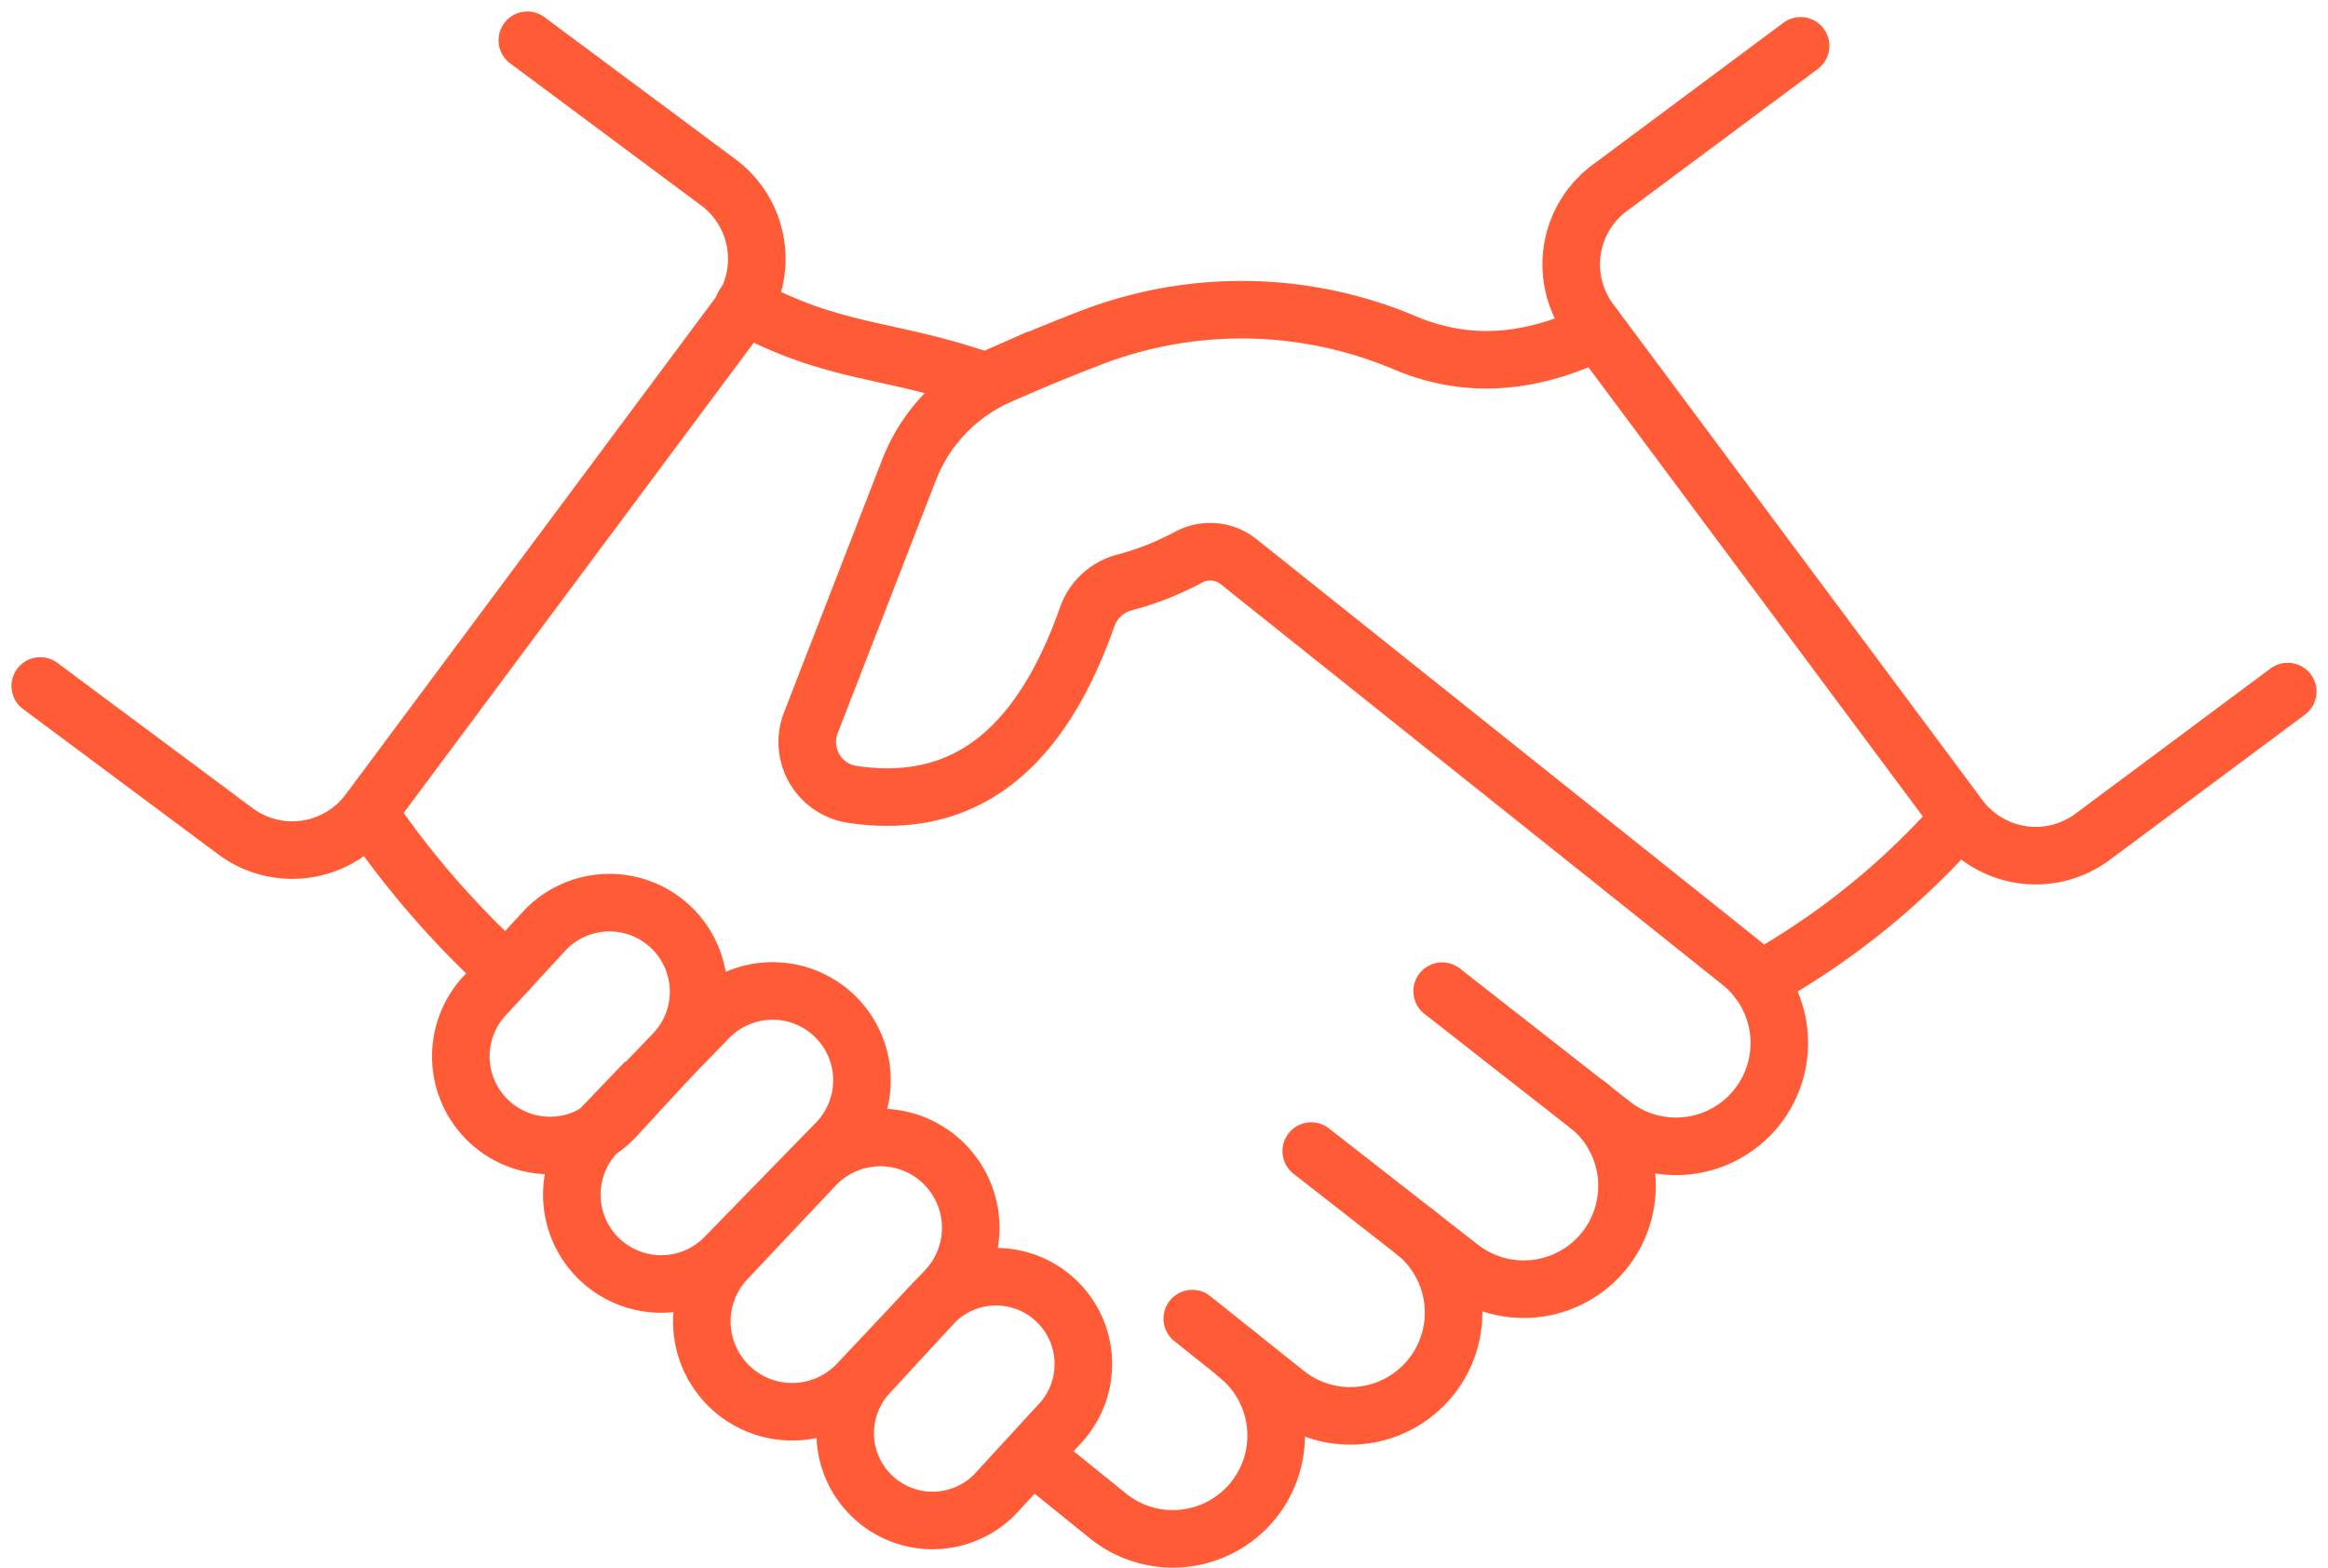 <svg xmlns="http://www.w3.org/2000/svg" width="141.572" height="95.347" viewBox="0 0 141.572 95.347">
  <g id="Hand-Shake" transform="translate(-17.931 -17.931)">
    <path id="Path_233" data-name="Path 233" d="M912.207,753.53a6.283,6.283,0,0,1,.989,8.83h0a6.283,6.283,0,0,1-8.83.989l-9-7.026" transform="translate(-797.695 -668.385)" fill="none" stroke="#ff5b36" stroke-linecap="round" stroke-miterlimit="10" stroke-width="3.5"/>
    <path id="Path_234" data-name="Path 234" d="M826.968,840.74a6.283,6.283,0,0,1,.989,8.83h0a6.283,6.283,0,0,1-8.83.989l-5.687-4.541" transform="translate(-723.003 -747.891)" fill="none" stroke="#ff5b36" stroke-linecap="round" stroke-miterlimit="10" stroke-width="3.5"/>
    <path id="Path_235" data-name="Path 235" d="M726.571,925.42a6.283,6.283,0,0,1,.989,8.83h0a6.283,6.283,0,0,1-8.83.989l-3.58-2.892" transform="translate(-633.396 -825.091)" fill="none" stroke="#ff5b36" stroke-linecap="round" stroke-miterlimit="10" stroke-width="3.5"/>
    <path id="Path_236" data-name="Path 236" d="M504.67,202.79c5.531,3.032,8.985,2.6,14.722,4.651" transform="translate(-441.509 -166.296)" fill="none" stroke="#ff5b36" stroke-linecap="round" stroke-miterlimit="10" stroke-width="3.5"/>
    <path id="Path_237" data-name="Path 237" d="M255.474,563a54.692,54.692,0,0,1-8.324-9.573" transform="translate(-206.738 -485.961)" fill="none" stroke="#ff5b36" stroke-linecap="round" stroke-miterlimit="10" stroke-width="3.5"/>
    <g id="Group_176" data-name="Group 176" transform="translate(45.954 72.827)">
      <path id="Path_238" data-name="Path 238" d="M319.316,627.077l3.62-3.93a5.419,5.419,0,0,0-.379-7.655h0a5.419,5.419,0,0,0-7.655.379l-3.62,3.93a5.419,5.419,0,0,0,.379,7.655h0A5.419,5.419,0,0,0,319.316,627.077Z" transform="translate(-309.878 -614.088)" fill="none" stroke="#ff5b36" stroke-linecap="round" stroke-miterlimit="10" stroke-width="3.5"/>
      <path id="Path_239" data-name="Path 239" d="M395.665,691.041l6.776-6.954a5.434,5.434,0,0,0-.158-7.683h0a5.434,5.434,0,0,0-7.683.158l-6.776,6.954a5.434,5.434,0,0,0,.158,7.683h0A5.434,5.434,0,0,0,395.665,691.041Z" transform="translate(-379.559 -669.519)" fill="none" stroke="#ff5b36" stroke-linecap="round" stroke-miterlimit="10" stroke-width="3.5"/>
      <path id="Path_240" data-name="Path 240" d="M485.278,790.791l5.365-5.693a5.493,5.493,0,0,0-.16-7.767h0a5.493,5.493,0,0,0-7.767.16l-5.365,5.693a5.493,5.493,0,0,0,.16,7.767h0A5.494,5.494,0,0,0,485.278,790.791Z" transform="translate(-461.163 -761.516)" fill="none" stroke="#ff5b36" stroke-linecap="round" stroke-miterlimit="10" stroke-width="3.5"/>
      <path id="Path_241" data-name="Path 241" d="M583.659,884.891l3.859-4.2a5.311,5.311,0,0,0-.155-7.51h0a5.311,5.311,0,0,0-7.51.155l-3.859,4.2a5.311,5.311,0,0,0,.155,7.51h0A5.311,5.311,0,0,0,583.659,884.891Z" transform="translate(-551.138 -848.949)" fill="none" stroke="#ff5b36" stroke-linecap="round" stroke-miterlimit="10" stroke-width="3.5"/>
    </g>
    <path id="Path_242" data-name="Path 242" d="M596.346,207.236c-4.316,2.079-8.1,2.121-11.585.665a25.485,25.485,0,0,0-18.892-.43q-2.878,1.095-5.829,2.4a10.373,10.373,0,0,0-5.488,5.736l-5.973,15.386a3.222,3.222,0,0,0,2.541,4.35c6.353.941,11.228-2.17,14.266-10.8a3.288,3.288,0,0,1,2.276-2.094,17.646,17.646,0,0,0,3.9-1.542,2.776,2.776,0,0,1,3.039.286l30.512,24.359a6.283,6.283,0,0,1,.989,8.83h0a6.283,6.283,0,0,1-8.83.989l-10.3-8.062" transform="translate(-481.34 -169.096)" fill="none" stroke="#ff5b36" stroke-linecap="round" stroke-miterlimit="10" stroke-width="3.5"/>
    <path id="Path_243" data-name="Path 243" d="M1203.3,576.66a45.994,45.994,0,0,0,11.306-8.85" transform="translate(-1078.424 -499.071)" fill="none" stroke="#ff5b36" stroke-linecap="round" stroke-miterlimit="10" stroke-width="3.5"/>
    <path id="Path_244" data-name="Path 244" d="M1117.872,63.482l-11.865,8.833a5.793,5.793,0,0,1-8.106-1.187l-22.455-30.164a5.793,5.793,0,0,1,1.187-8.106l11.615-8.647" transform="translate(-960.818 -3.492)" fill="none" stroke="#ff5b36" stroke-linecap="round" stroke-miterlimit="10" stroke-width="3.5"/>
    <path id="Path_245" data-name="Path 245" d="M20.38,59.652l11.866,8.833A5.793,5.793,0,0,0,40.351,67.3L62.807,37.133a5.793,5.793,0,0,0-1.187-8.106L50,20.38" fill="none" stroke="#ff5b36" stroke-linecap="round" stroke-miterlimit="10" stroke-width="3.5"/>
  </g>
</svg>
